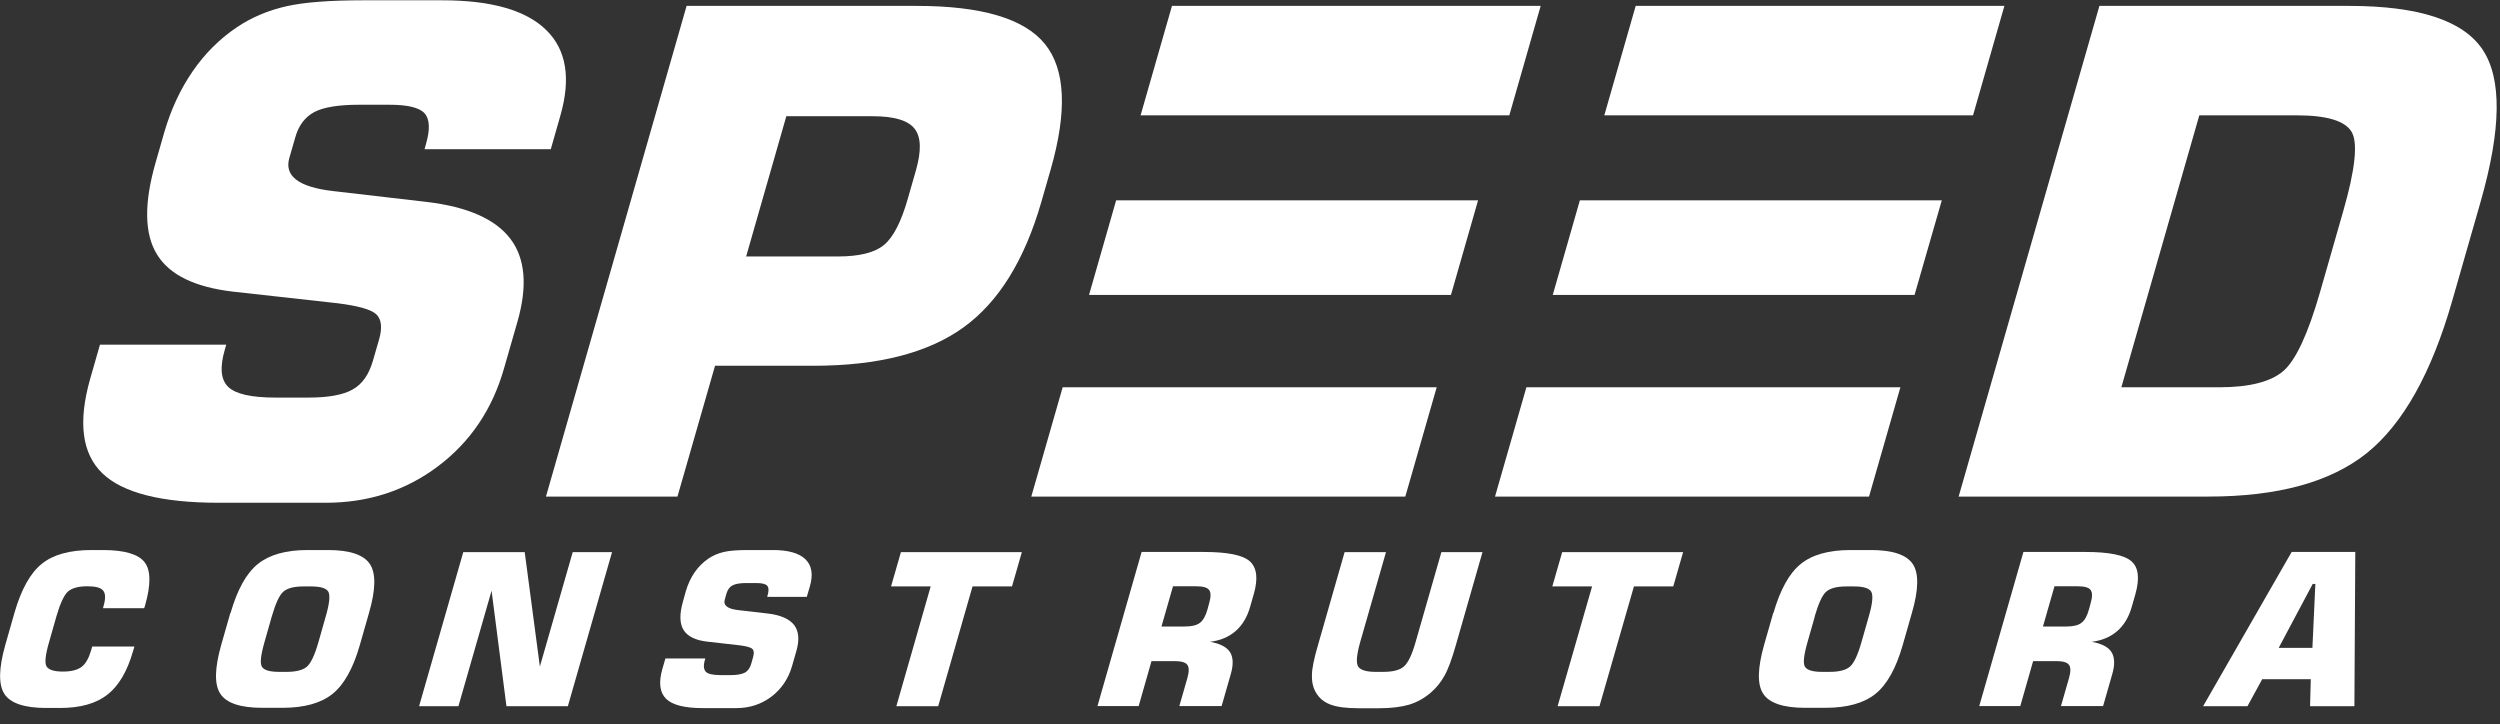 <?xml version="1.0" encoding="UTF-8"?> <svg xmlns="http://www.w3.org/2000/svg" width="145" height="42" viewBox="0 0 145 42" fill="none"><rect x="0" y="0" width="145" height="42" fill="#333333" stroke="none"/><g clip-path="url(#clip0_5_41)"><path d="M5.801 19.992H13.123L13.038 20.283C12.739 21.317 12.807 22.034 13.243 22.445C13.67 22.855 14.584 23.06 15.977 23.06H17.882C19.044 23.06 19.898 22.906 20.454 22.59C21.009 22.282 21.394 21.727 21.624 20.941L21.983 19.702C22.18 19.027 22.128 18.54 21.846 18.25C21.564 17.959 20.787 17.737 19.531 17.583L13.533 16.917C11.303 16.66 9.825 15.943 9.099 14.747C8.373 13.559 8.347 11.79 9.022 9.441L9.526 7.681C9.911 6.357 10.458 5.178 11.175 4.135C11.893 3.093 12.747 2.247 13.738 1.581C14.593 1.008 15.541 0.607 16.592 0.367C17.643 0.128 19.138 0.017 21.086 0.017H25.648C28.494 0.017 30.501 0.59 31.672 1.734C32.851 2.879 33.124 4.537 32.501 6.707L31.945 8.655H24.623L24.709 8.347C24.956 7.493 24.922 6.903 24.623 6.57C24.316 6.237 23.641 6.075 22.59 6.075H20.838C19.625 6.075 18.754 6.22 18.224 6.502C17.686 6.792 17.318 7.279 17.122 7.98L16.78 9.167C16.481 10.21 17.327 10.851 19.309 11.081L24.76 11.713C27.118 11.995 28.724 12.705 29.596 13.841C30.467 14.986 30.604 16.584 30.014 18.651L29.228 21.385C28.553 23.743 27.28 25.631 25.409 27.041C23.538 28.451 21.368 29.16 18.899 29.16H12.688C9.364 29.16 7.108 28.587 5.929 27.443C4.75 26.298 4.52 24.478 5.229 21.975L5.793 20.01L5.801 19.992Z" fill="white"></path><path d="M43.283 14.875H48.597C49.844 14.875 50.733 14.653 51.271 14.208C51.81 13.764 52.271 12.867 52.655 11.517L53.125 9.877C53.45 8.74 53.424 7.937 53.04 7.459C52.664 6.98 51.852 6.741 50.613 6.741H45.607L43.274 14.883L43.283 14.875ZM31.663 28.81L39.823 0.342H53.168C56.927 0.342 59.405 1.077 60.601 2.546C61.797 4.016 61.908 6.442 60.943 9.817L60.405 11.688C59.431 15.08 57.927 17.515 55.876 18.993C53.826 20.471 50.929 21.214 47.187 21.214H41.472L39.293 28.801H31.663V28.81Z" fill="white"></path><path d="M83.328 22.462L81.508 28.801H59.815L61.635 22.462H83.328Z" fill="white"></path><path d="M85.728 11.62L84.156 17.105H63.164L64.736 11.62H85.728Z" fill="white"></path><path d="M89.359 0.342L87.54 6.69H66.154L67.974 0.342H89.359Z" fill="white"></path><path d="M110.223 22.462L108.404 28.801H86.711L88.531 22.462H110.223Z" fill="white"></path><path d="M112.624 11.62L111.044 17.105H90.06L91.632 11.62H112.624Z" fill="white"></path><path d="M116.255 0.342L114.436 6.69H93.05L94.87 0.342H116.255Z" fill="white"></path><path d="M123.048 22.462H128.721C130.464 22.462 131.703 22.145 132.429 21.522C133.155 20.898 133.864 19.369 134.565 16.934L135.906 12.252C136.607 9.817 136.769 8.279 136.393 7.647C136.017 7.014 134.966 6.69 133.232 6.69H127.559L123.039 22.462H123.048ZM113.598 28.81L121.766 0.342H136.239C140.263 0.342 142.844 1.179 143.98 2.862C145.116 4.545 145.082 7.484 143.877 11.696L142.229 17.446C141.024 21.65 139.366 24.598 137.273 26.281C135.171 27.964 132.113 28.801 128.08 28.801H113.607L113.598 28.81Z" fill="white"></path><path d="M7.792 37.516L7.715 37.772C7.382 38.934 6.886 39.78 6.228 40.292C5.571 40.805 4.656 41.062 3.494 41.062H2.683C1.418 41.062 0.607 40.788 0.256 40.25C-0.094 39.712 -0.077 38.763 0.308 37.405L0.837 35.551C1.23 34.192 1.751 33.244 2.418 32.706C3.084 32.167 4.041 31.902 5.306 31.902H5.964C7.219 31.902 8.031 32.142 8.39 32.612C8.749 33.082 8.757 33.919 8.416 35.106L8.364 35.277H5.972L6.015 35.115C6.134 34.705 6.117 34.414 5.981 34.252C5.844 34.081 5.536 34.004 5.066 34.004C4.554 34.004 4.178 34.107 3.947 34.303C3.717 34.508 3.494 34.987 3.272 35.747L2.854 37.217C2.631 37.977 2.58 38.456 2.7 38.652C2.819 38.849 3.136 38.951 3.648 38.951C4.135 38.951 4.494 38.857 4.733 38.678C4.972 38.498 5.152 38.174 5.289 37.704L5.348 37.499H7.783L7.792 37.516Z" fill="white"></path><path d="M15.763 35.756L15.345 37.225C15.123 37.994 15.071 38.473 15.191 38.669C15.302 38.866 15.635 38.968 16.182 38.968H16.626C17.173 38.968 17.566 38.866 17.797 38.669C18.027 38.473 18.258 37.994 18.472 37.234L18.89 35.764C19.113 35.004 19.155 34.526 19.044 34.32C18.924 34.115 18.591 34.013 18.044 34.013H17.6C17.053 34.013 16.669 34.115 16.438 34.312C16.208 34.508 15.985 34.995 15.763 35.756ZM13.371 35.559C13.764 34.201 14.285 33.252 14.952 32.714C15.618 32.176 16.575 31.902 17.839 31.902H19.018C20.283 31.902 21.095 32.176 21.453 32.714C21.812 33.252 21.795 34.201 21.402 35.551L20.872 37.405C20.488 38.755 19.958 39.703 19.292 40.241C18.625 40.779 17.66 41.053 16.387 41.053H15.208C13.944 41.053 13.132 40.779 12.781 40.241C12.423 39.703 12.448 38.755 12.833 37.396L13.363 35.542L13.371 35.559Z" fill="white"></path><path d="M24.307 40.959L26.87 32.022H30.433L31.313 38.661L33.218 32.022H35.499L32.936 40.959H29.374L28.511 34.261L26.588 40.959H24.307Z" fill="white"></path><path d="M38.609 38.191H40.908L40.882 38.285C40.788 38.609 40.814 38.831 40.942 38.968C41.079 39.096 41.361 39.156 41.796 39.156H42.394C42.762 39.156 43.026 39.105 43.206 39.011C43.377 38.917 43.505 38.737 43.573 38.49L43.684 38.097C43.744 37.883 43.727 37.729 43.642 37.644C43.556 37.55 43.309 37.482 42.916 37.43L41.036 37.217C40.335 37.14 39.874 36.909 39.643 36.533C39.413 36.157 39.404 35.602 39.618 34.867L39.771 34.312C39.891 33.893 40.062 33.526 40.284 33.201C40.506 32.877 40.779 32.612 41.087 32.398C41.352 32.219 41.651 32.09 41.984 32.014C42.309 31.937 42.779 31.902 43.394 31.902H44.829C45.718 31.902 46.35 32.082 46.718 32.441C47.085 32.8 47.17 33.321 46.974 34.004L46.794 34.619H44.496L44.522 34.526C44.599 34.261 44.59 34.073 44.496 33.97C44.402 33.868 44.188 33.816 43.864 33.816H43.309C42.933 33.816 42.659 33.859 42.488 33.953C42.317 34.038 42.206 34.201 42.138 34.414L42.035 34.79C41.941 35.115 42.206 35.32 42.83 35.388L44.539 35.585C45.274 35.67 45.786 35.901 46.06 36.251C46.333 36.61 46.376 37.114 46.188 37.764L45.94 38.627C45.726 39.37 45.325 39.959 44.744 40.404C44.154 40.848 43.479 41.07 42.702 41.07H40.754C39.712 41.07 39.002 40.891 38.635 40.532C38.268 40.173 38.191 39.6 38.413 38.814L38.592 38.199L38.609 38.191Z" fill="white"></path><path d="M51.989 40.959L53.98 34.013H51.681L52.254 32.022H59.268L58.696 34.013H56.406L54.415 40.959H51.989Z" fill="white"></path><path d="M67.376 36.337H68.718C69.119 36.337 69.41 36.268 69.598 36.123C69.777 35.986 69.931 35.722 70.034 35.346L70.127 35.004C70.239 34.619 70.239 34.363 70.127 34.218C70.025 34.073 69.769 34.004 69.376 34.004H68.034L67.368 36.328L67.376 36.337ZM63.651 40.959L66.214 32.014H69.82C71.195 32.014 72.093 32.193 72.494 32.56C72.896 32.928 72.981 33.56 72.716 34.466L72.511 35.183C72.34 35.79 72.058 36.26 71.665 36.602C71.272 36.943 70.785 37.148 70.187 37.225C70.76 37.328 71.144 37.524 71.341 37.823C71.529 38.122 71.546 38.55 71.383 39.105L70.854 40.95H68.402L68.863 39.344C68.974 38.96 68.974 38.703 68.863 38.558C68.76 38.413 68.504 38.344 68.111 38.344H66.787L66.043 40.95H63.651V40.959Z" fill="white"></path><path d="M78.005 32.022H80.388L78.893 37.234C78.688 37.96 78.646 38.43 78.765 38.644C78.885 38.857 79.227 38.968 79.79 38.968H80.226C80.79 38.968 81.192 38.866 81.431 38.652C81.67 38.438 81.901 37.969 82.106 37.234L83.601 32.022H85.985L84.438 37.422C84.208 38.225 83.994 38.814 83.78 39.19C83.575 39.566 83.311 39.891 82.994 40.164C82.618 40.489 82.208 40.72 81.747 40.865C81.286 41.002 80.705 41.078 79.987 41.078H78.808C78.099 41.078 77.552 41.01 77.168 40.865C76.783 40.72 76.51 40.489 76.322 40.164C76.159 39.882 76.082 39.558 76.091 39.173C76.091 38.789 76.211 38.208 76.441 37.422L77.988 32.022H78.005Z" fill="white"></path><path d="M90.342 40.959L92.341 34.013H90.034L90.607 32.022H97.621L97.049 34.013H94.768L92.769 40.959H90.342Z" fill="white"></path><path d="M105.259 35.756L104.841 37.225C104.619 37.994 104.567 38.473 104.687 38.669C104.807 38.866 105.131 38.968 105.678 38.968H106.122C106.669 38.968 107.062 38.866 107.293 38.669C107.524 38.473 107.754 37.994 107.968 37.234L108.387 35.764C108.609 35.004 108.651 34.526 108.532 34.32C108.412 34.115 108.079 34.013 107.532 34.013H107.088C106.541 34.013 106.157 34.115 105.926 34.312C105.695 34.508 105.473 34.995 105.251 35.756M102.859 35.559C103.252 34.201 103.773 33.252 104.439 32.714C105.097 32.176 106.063 31.902 107.327 31.902H108.506C109.771 31.902 110.582 32.176 110.941 32.714C111.3 33.252 111.283 34.201 110.89 35.551L110.36 37.405C109.976 38.755 109.446 39.703 108.78 40.241C108.113 40.779 107.148 41.053 105.875 41.053H104.696C103.431 41.053 102.619 40.779 102.269 40.241C101.91 39.703 101.936 38.755 102.32 37.396L102.85 35.542L102.859 35.559Z" fill="white"></path><path d="M118.511 36.337H119.852C120.254 36.337 120.544 36.268 120.724 36.123C120.912 35.986 121.057 35.722 121.159 35.346L121.253 35.004C121.365 34.619 121.365 34.363 121.253 34.218C121.151 34.073 120.895 34.004 120.502 34.004H119.16L118.494 36.328L118.511 36.337ZM114.794 40.959L117.358 32.014H120.954C122.33 32.014 123.219 32.193 123.629 32.56C124.039 32.919 124.107 33.56 123.851 34.466L123.646 35.183C123.475 35.79 123.193 36.26 122.8 36.602C122.407 36.943 121.92 37.148 121.322 37.225C121.894 37.328 122.279 37.524 122.467 37.823C122.655 38.122 122.672 38.55 122.509 39.105L121.98 40.95H119.536L119.998 39.344C120.109 38.96 120.109 38.703 119.998 38.558C119.895 38.413 119.639 38.344 119.246 38.344H117.921L117.178 40.95H114.786L114.794 40.959Z" fill="white"></path><path d="M132.164 37.576H134.12L134.291 33.868H134.138L132.164 37.576ZM127.781 40.959L132.916 32.014H136.607L136.555 40.959H133.984L134.026 39.395H131.207L130.353 40.959H127.781Z" fill="white"></path></g><defs><clipPath id="clip0_5_41"><rect width="144.8" height="41.07" fill="white"></rect></clipPath></defs></svg> 